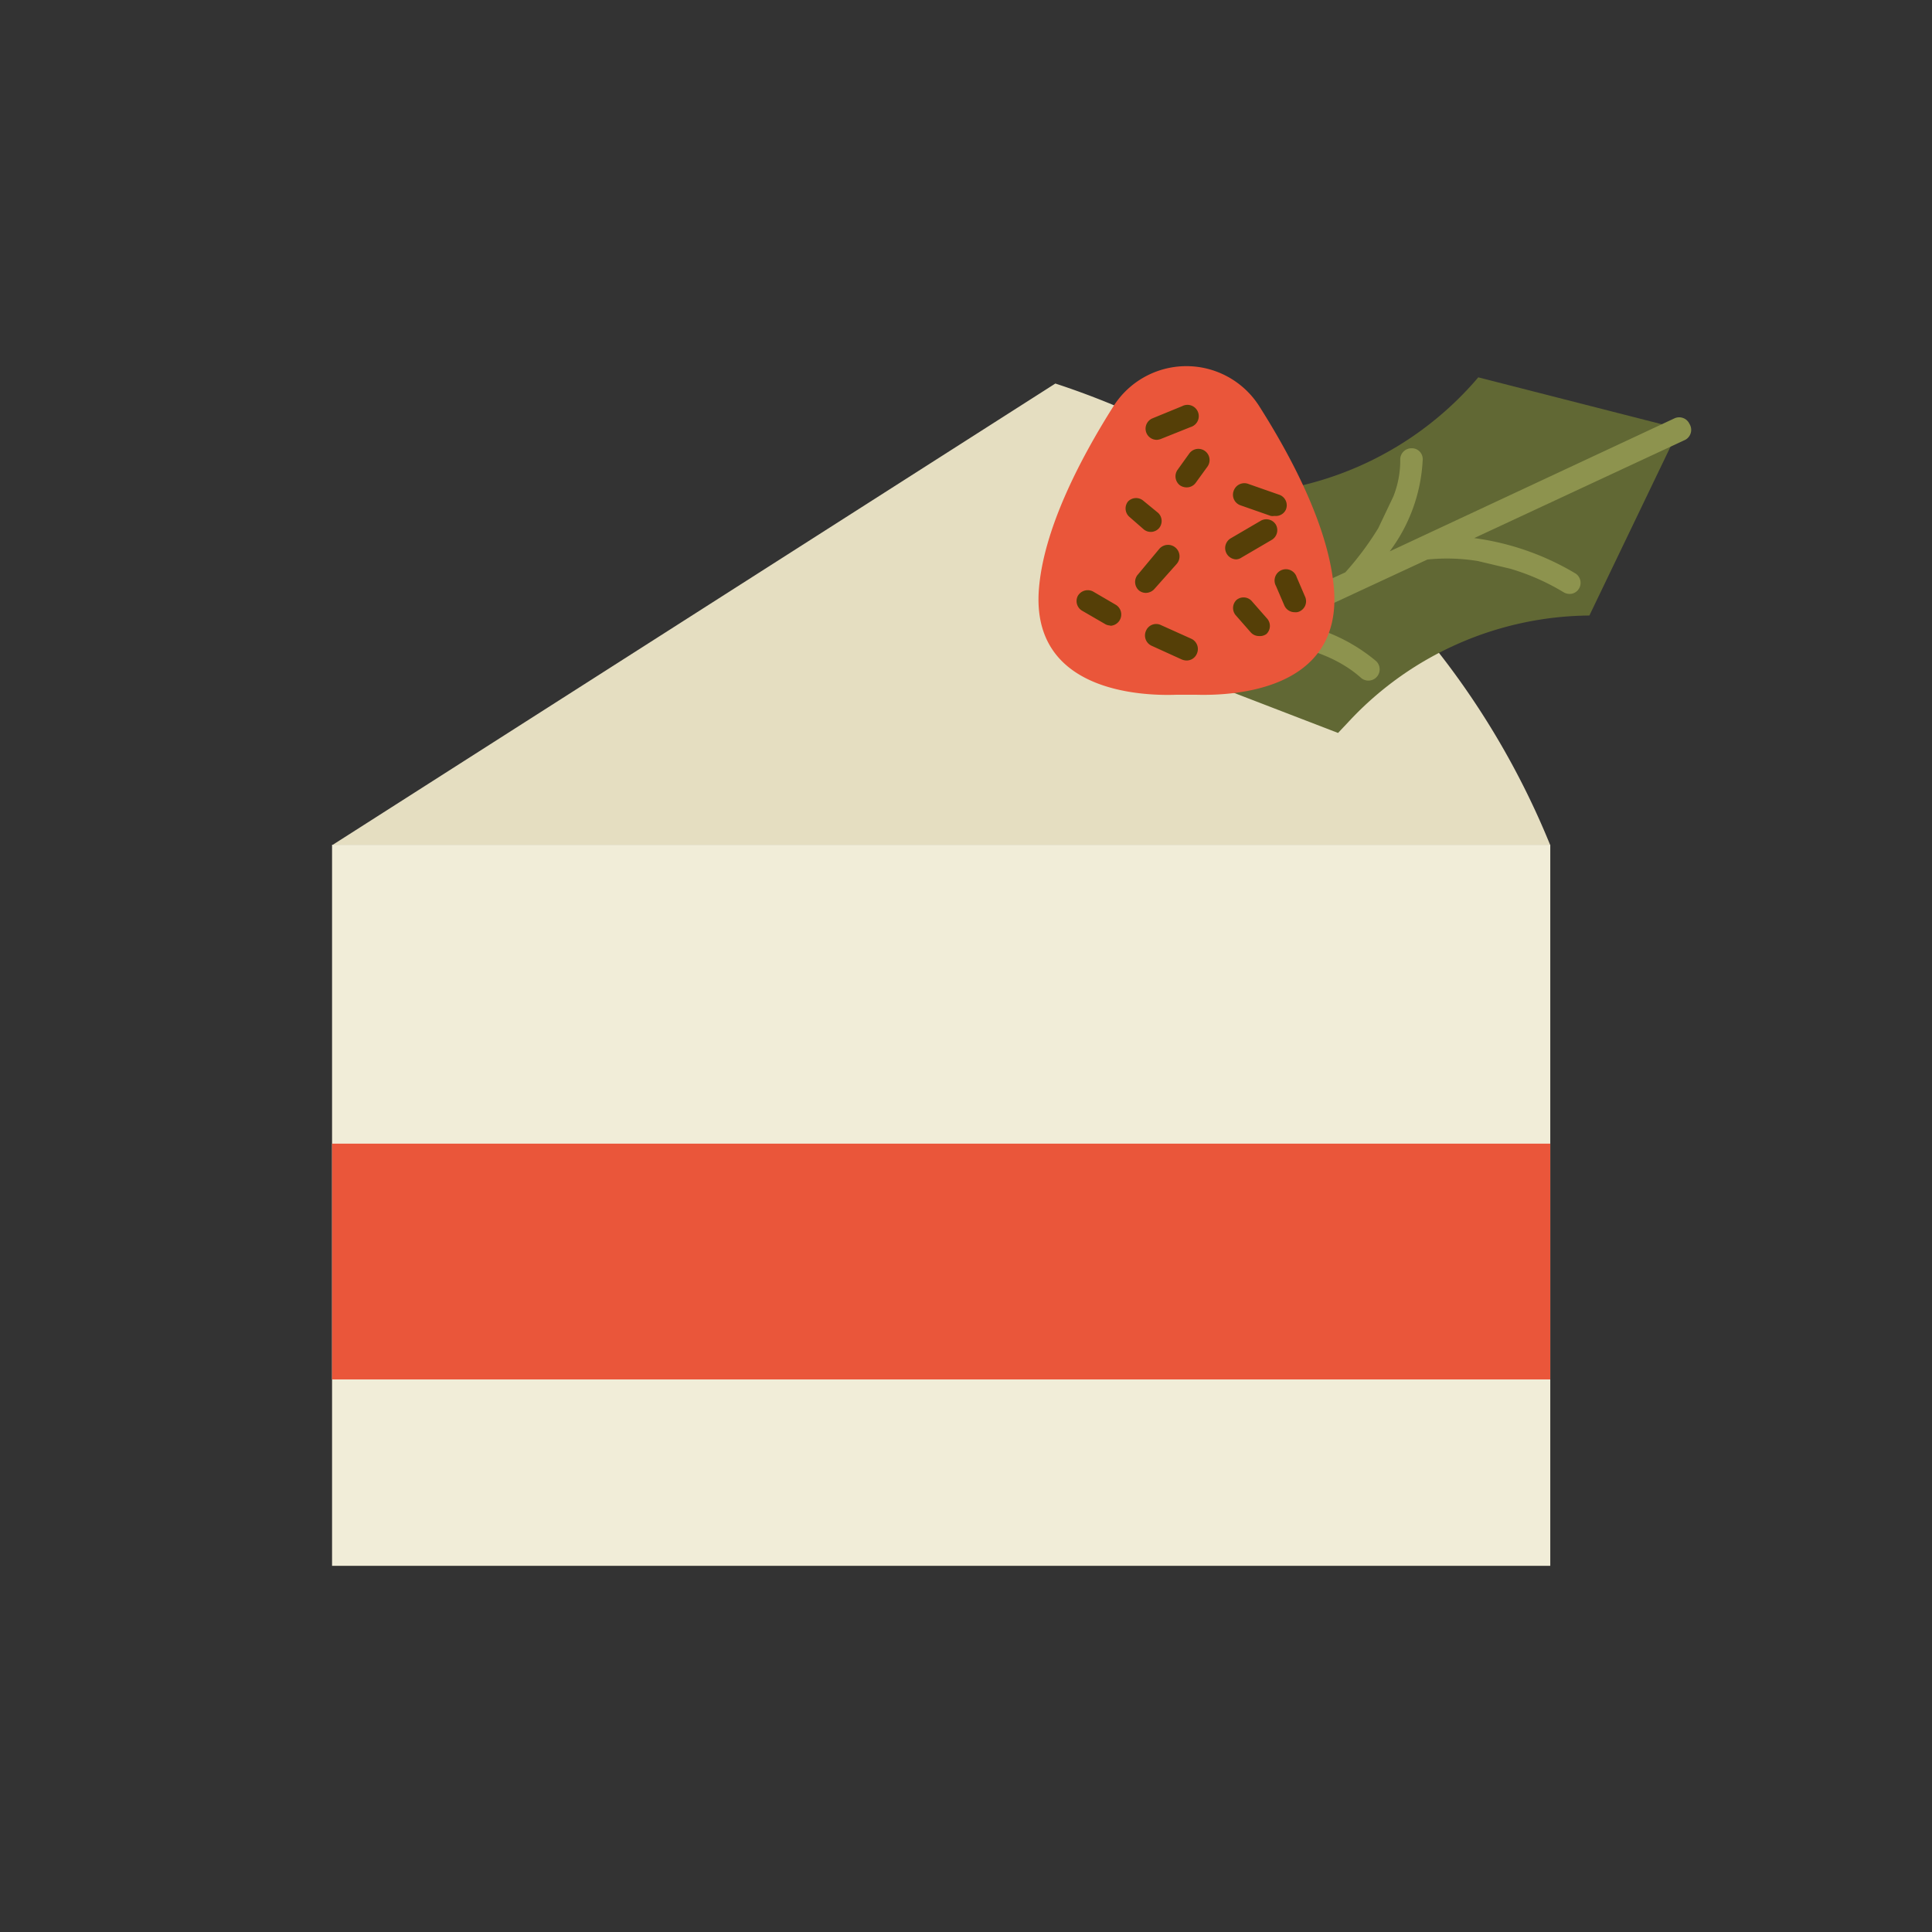 <?xml version="1.0" ?>
<svg width="800px" height="800px" viewBox="0 0 128 128" data-name="Layer 2" id="Layer_2" xmlns="http://www.w3.org/2000/svg"><rect x="0" y="0" width="128" height="128" fill="#333333" stroke="none"/><defs><style>.cls-1{fill:#e5dec1;}.cls-2{fill:#f1edd8;}.cls-3{fill:#ea563a;}.cls-4{fill:#616834;}.cls-5{fill:#8d934e;}.cls-6{fill:#553f07;}</style></defs><title/><path class="cls-1" d="M22,56,69.92,25.41A53.3,53.3,0,0,1,102.71,56Z"/><rect class="cls-2" height="47.77" width="80.71" x="22" y="55.97"/><rect class="cls-3" height="15.62" width="80.71" x="22" y="75.77"/><path class="cls-4" d="M111.25,28.4,97.94,25h0a22,22,0,0,1-15.52,7.72l-1.13.06L77.38,44.22l11.27,4.34.78-.83a22,22,0,0,1,15.87-6.95h0Z"/><path class="cls-5" d="M111.93,28.08a.75.75,0,0,0-1-.36L92.07,36.53a11,11,0,0,0,2.19-6.11.72.72,0,0,0-.77-.72.74.74,0,0,0-.72.77,6.42,6.42,0,0,1-.46,2.43l-1,2.1a19.92,19.92,0,0,1-2.18,2.92L82.46,41h0l-5.39,2.52A.74.74,0,0,0,77.38,45a.71.71,0,0,0,.32-.07l5.24-2.45c.77,0,4.67.15,7.22,2.42a.74.74,0,1,0,1-1.11,11.57,11.57,0,0,0-5.59-2.54l9-4.18a12.72,12.72,0,0,1,3.34.1l2.15.51a15.07,15.07,0,0,1,3.52,1.55.78.78,0,0,0,.41.12.72.72,0,0,0,.62-.35.74.74,0,0,0-.22-1,17.62,17.62,0,0,0-6.72-2.35l14-6.52A.75.75,0,0,0,111.93,28.08Z"/><path class="cls-3" d="M73.76,26.93a5.72,5.72,0,0,1,9.68,0c2.31,3.64,4.63,8.19,4.94,12.1.53,6.77-6.76,7.06-9.08,7-.47,0-.92,0-1.39,0-2.32.08-9.61-.21-9.08-7C69.14,35.12,71.46,30.57,73.76,26.93Z"/><path class="cls-6" d="M73.56,41.44a.7.7,0,0,1-.37-.11l-1.5-.87a.74.74,0,0,1-.27-1,.76.76,0,0,1,1-.27l1.49.87a.75.75,0,0,1-.37,1.4Z"/><path class="cls-6" d="M75.92,39.28a.72.72,0,0,1-.47-.17.75.75,0,0,1-.1-1l1.46-1.75a.75.75,0,0,1,1.15,1L76.5,39A.77.77,0,0,1,75.92,39.28Z"/><path class="cls-6" d="M76.24,35.24a.72.72,0,0,1-.49-.19l-.94-.82a.74.74,0,0,1-.08-1,.74.74,0,0,1,1-.07l1,.82a.74.74,0,0,1,.07,1A.73.73,0,0,1,76.24,35.24Z"/><path class="cls-6" d="M78.61,32.29a.79.79,0,0,1-.44-.14.75.75,0,0,1-.17-1l.79-1.1a.74.74,0,1,1,1.21.86L79.21,32A.74.74,0,0,1,78.61,32.29Z"/><path class="cls-6" d="M83.41,42.14a.73.73,0,0,1-.55-.25l-1-1.14a.74.74,0,0,1,.06-1,.73.73,0,0,1,1,.06l1,1.14A.74.74,0,0,1,83.91,42,.73.73,0,0,1,83.41,42.14Z"/><path class="cls-6" d="M78.61,43.76a.88.88,0,0,1-.32-.07l-2-.91a.75.75,0,0,1-.36-1,.73.73,0,0,1,1-.36l2,.9a.75.75,0,0,1,.36,1A.73.73,0,0,1,78.61,43.76Z"/><path class="cls-6" d="M81.91,37.06a.75.75,0,0,1-.38-1.39l2-1.17a.74.74,0,0,1,1,.26.75.75,0,0,1-.26,1l-2,1.17A.73.73,0,0,1,81.91,37.06Z"/><path class="cls-6" d="M84.44,34.18a.73.73,0,0,1-.25,0l-2-.7a.74.74,0,0,1-.46-.95.75.75,0,0,1,1-.46l2,.7a.74.74,0,0,1,.46,1A.73.73,0,0,1,84.44,34.18Z"/><path class="cls-6" d="M76.65,29.14a.74.74,0,0,1-.28-1.43l1.95-.8a.75.75,0,1,1,.57,1.38l-2,.8A1,1,0,0,1,76.65,29.14Z"/><path class="cls-6" d="M85.78,40.56a.74.74,0,0,1-.69-.45l-.55-1.28a.75.75,0,1,1,1.37-.59l.55,1.28a.74.74,0,0,1-.39,1A.58.58,0,0,1,85.78,40.56Z"/></svg>
